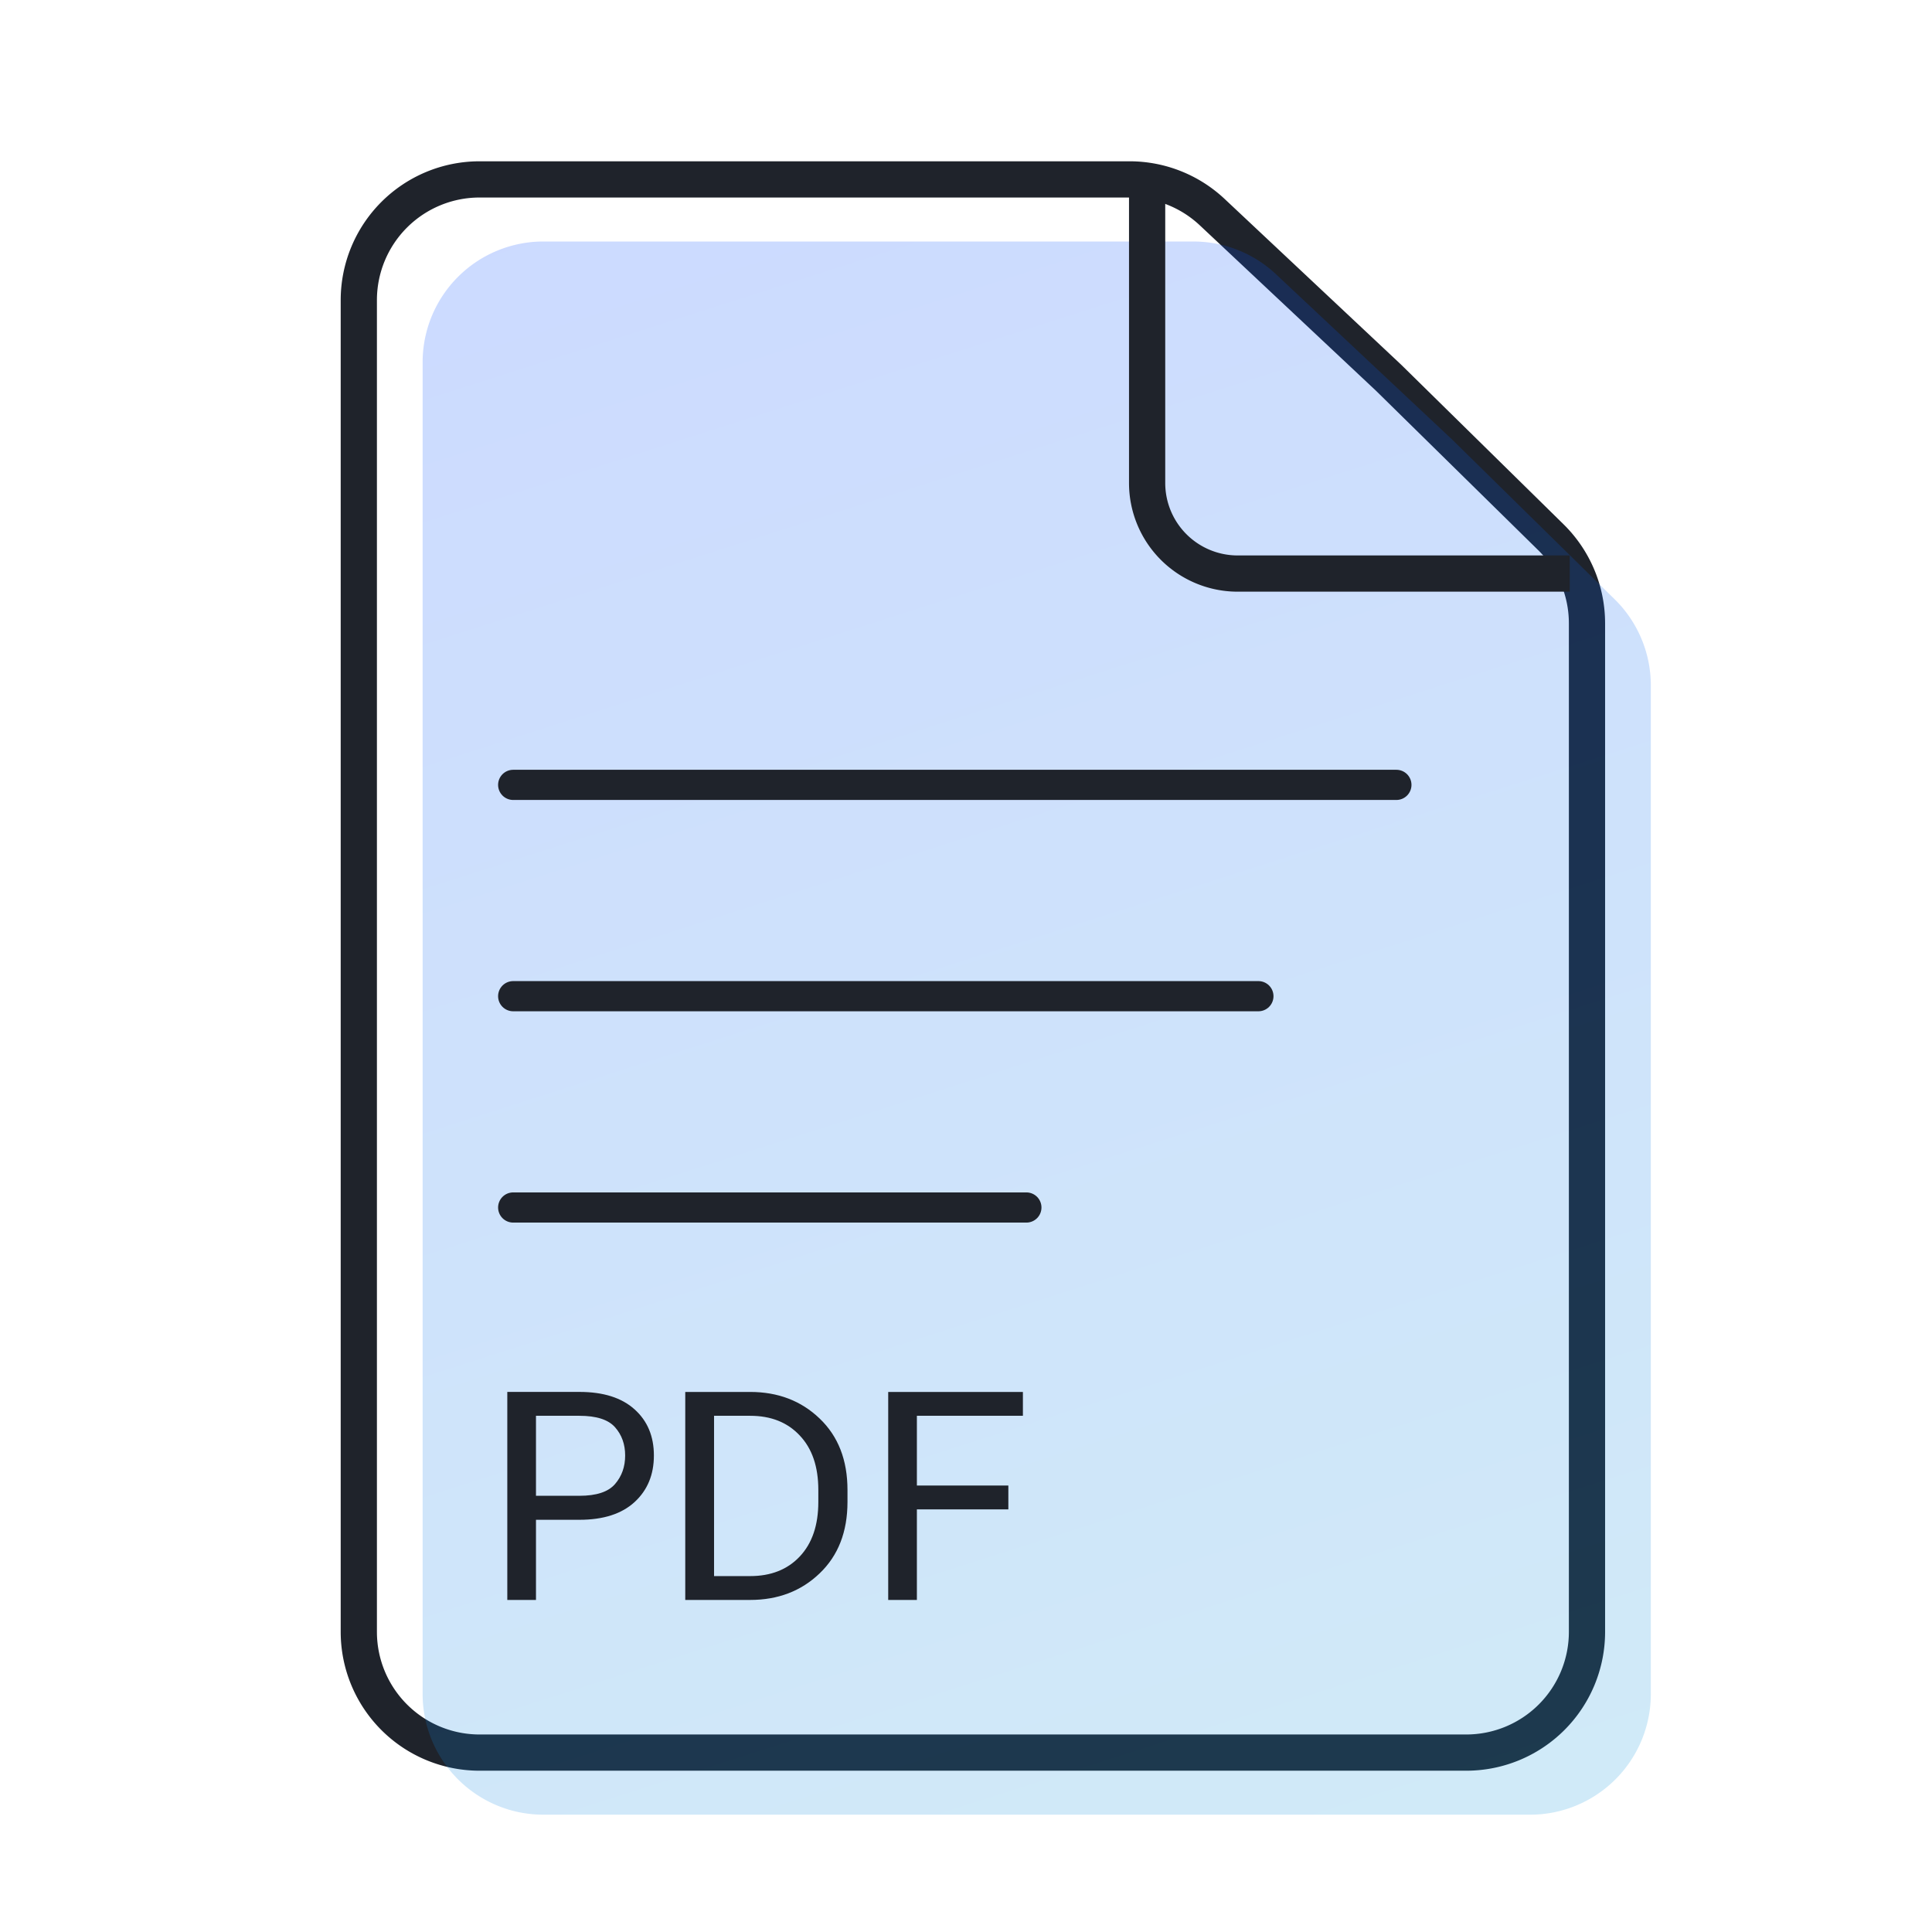 <svg width="64" height="64" viewBox="0 0 64 64" fill="none" xmlns="http://www.w3.org/2000/svg"><path d="M11.886 9.943a4 4 0 0 1 4-4h21.531a4 4 0 0 1 2.738 1.083L46 12.514l5.374 5.282a4 4 0 0 1 1.197 2.853v33.408a4 4 0 0 1-4 4H15.886a4 4 0 0 1-4-4V9.943Z" stroke="#1F232B" stroke-width="1.2" stroke-linejoin="round"/><path opacity=".2" d="M14 12a4 4 0 0 1 4-4h21.532a4 4 0 0 1 2.737 1.084l5.846 5.487 5.374 5.282a4 4 0 0 1 1.197 2.853v33.408a4 4 0 0 1-4 4H18a4 4 0 0 1-4-4V12Z" fill="url(#a)"/><path d="M17 26h29.257M17 33h24.686M17 40h17" stroke="#1F232B" stroke-linecap="round" stroke-linejoin="round"/><path d="M16.805 53h.95v-2.655h1.44c.791 0 1.4-.196 1.826-.587.426-.391.64-.905.64-1.543 0-.637-.214-1.147-.64-1.528-.426-.385-1.035-.578-1.826-.578h-2.39V53Zm.95-3.45V46.9h1.44c.561 0 .954.126 1.178.378.224.253.336.565.336.937 0 .373-.112.688-.336.947-.224.259-.617.388-1.178.388h-1.44ZM22.702 53h2.149c.921 0 1.688-.293 2.3-.88.615-.587.923-1.376.923-2.366v-.398c0-.99-.308-1.78-.923-2.366-.612-.587-1.379-.88-2.3-.88H22.7V53Zm.952-.79V46.9h1.197c.688 0 1.235.217 1.642.653.41.432.615 1.033.615 1.803v.398c0 .77-.205 1.372-.615 1.807-.407.432-.954.649-1.642.649h-1.197Zm5.769.79h.95v-3h3.03v-.79h-3.03V46.9h3.512v-.79h-4.462V53Z" fill="#1F232B"/><path d="M38 6v10a3 3 0 0 0 3 3h11" stroke="#1F232B" stroke-width="1.2"/><defs><linearGradient id="a" x1="54.686" y1="60.114" x2="35.766" y2="1.03" gradientUnits="userSpaceOnUse"><stop stop-color="#1698D9"/><stop offset=".453" stop-color="#0C73EA"/><stop offset="1" stop-color="#0047FF"/></linearGradient></defs></svg>